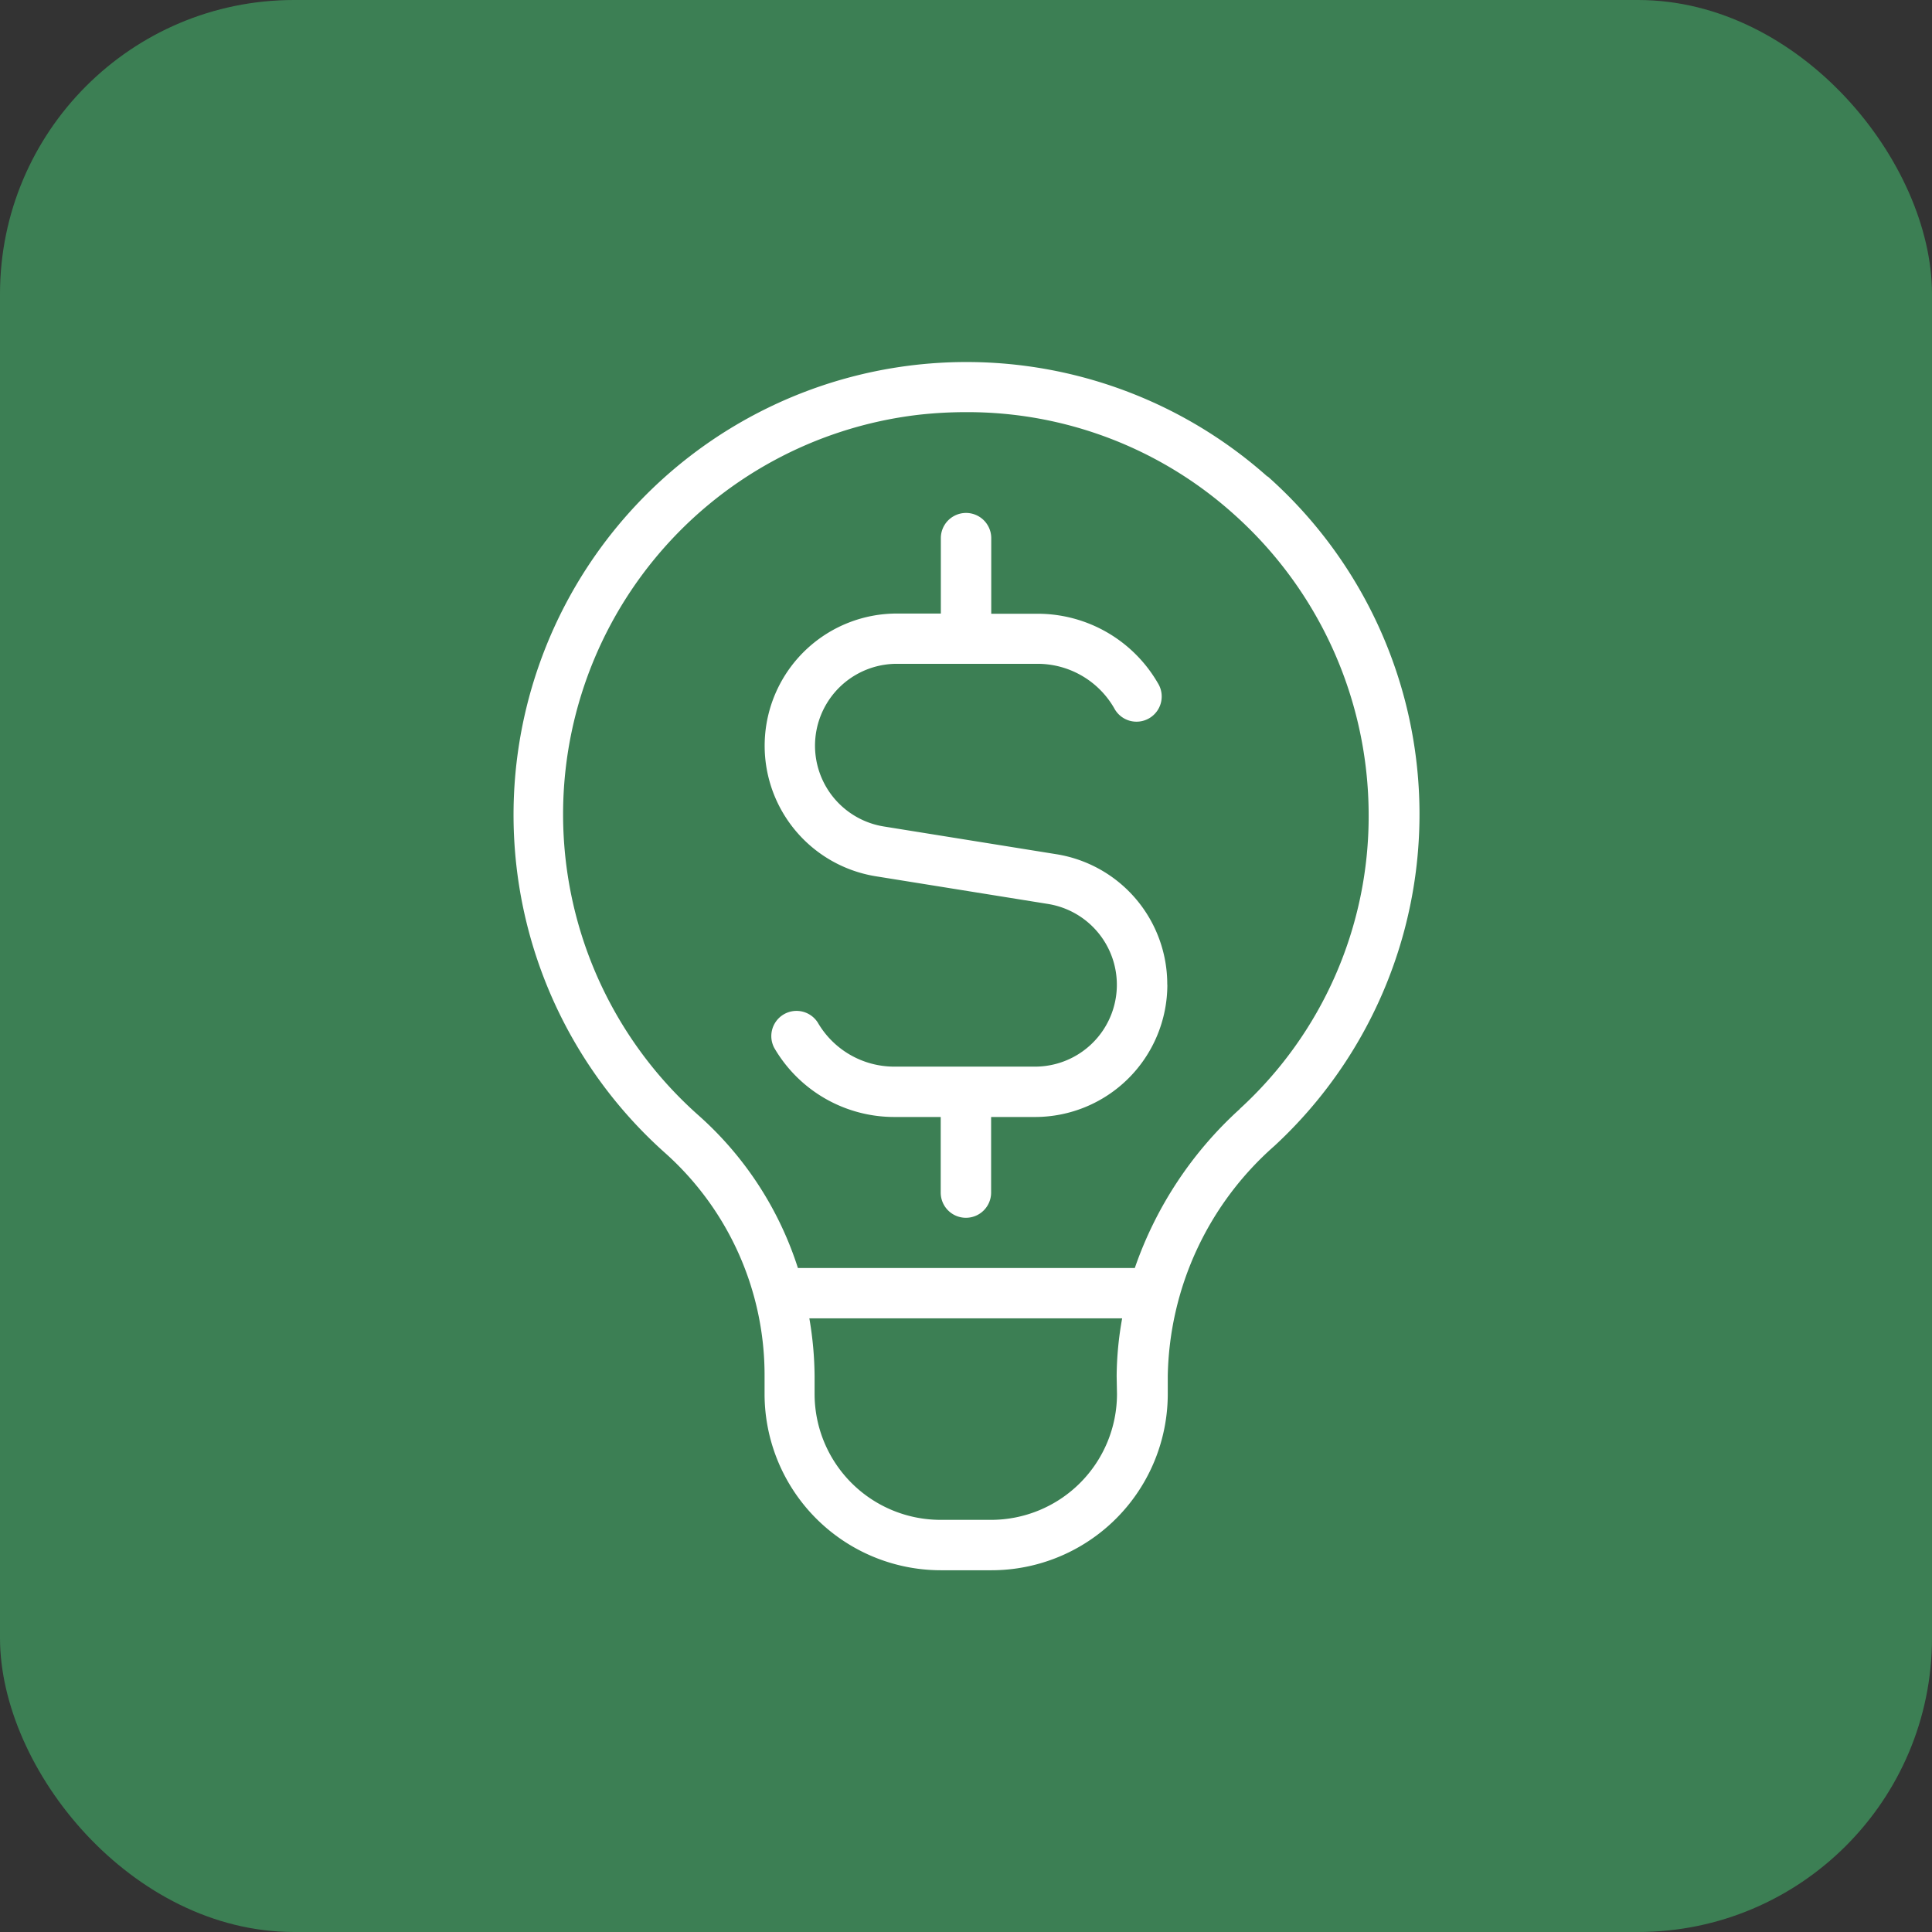<svg xmlns="http://www.w3.org/2000/svg" width="46" height="46" viewBox="0 0 46 46">
  <rect x="0" y="0" width="46" height="46" fill="#333333" stroke="none"/>
  <g id="Group_11389" data-name="Group 11389" transform="translate(-498 -1058)">
    <rect id="Rectangle_8173" data-name="Rectangle 8173" width="46" height="46" rx="7" transform="translate(498 1058)" fill="#3c7f54"/>
    <path id="lightbulb-dollar_7928360" d="M20.965,2.733A10.782,10.782,0,1,0,6.632,18.845a7.088,7.088,0,0,1,2.361,5.312v.417a4.2,4.2,0,0,0,4.2,4.2h1.2a4.2,4.2,0,0,0,4.2-4.2V24.15a7.467,7.467,0,0,1,2.539-5.479,10.755,10.755,0,0,0-.157-15.938ZM17.384,24.574a3,3,0,0,1-3,3h-1.2a3,3,0,0,1-3-3v-.417a8.39,8.39,0,0,0-.125-1.381h7.448a7.985,7.985,0,0,0-.131,1.375Zm2.924-6.782a9.127,9.127,0,0,0-2.5,3.786H9.787a8.2,8.2,0,0,0-2.36-3.629A9.578,9.578,0,0,1,12.649,1.264,10.129,10.129,0,0,1,13.8,1.2a9.482,9.482,0,0,1,6.366,2.43,9.609,9.609,0,0,1,3.21,7.16,9.44,9.44,0,0,1-3.07,7Zm-1.725-2.958a3.151,3.151,0,0,1-3.148,3.148H14.387v1.8a.6.6,0,1,1-1.2,0v-1.8h-1.11a3.305,3.305,0,0,1-2.855-1.648.6.6,0,0,1,1.038-.6,2.107,2.107,0,0,0,1.818,1.049h3.356a1.949,1.949,0,0,0,.309-3.873l-4.1-.659a3.148,3.148,0,0,1,.5-6.256H13.19V4.2a.6.6,0,1,1,1.2,0v1.8H15.5a3.308,3.308,0,0,1,2.855,1.648.6.6,0,1,1-1.038.6A2.107,2.107,0,0,0,15.5,7.192H12.141a1.949,1.949,0,0,0-.309,3.873l4.1.659a3.136,3.136,0,0,1,2.649,3.108Z" transform="translate(507.211 1066.613)" fill="#fff"/>
  </g>
</svg>
